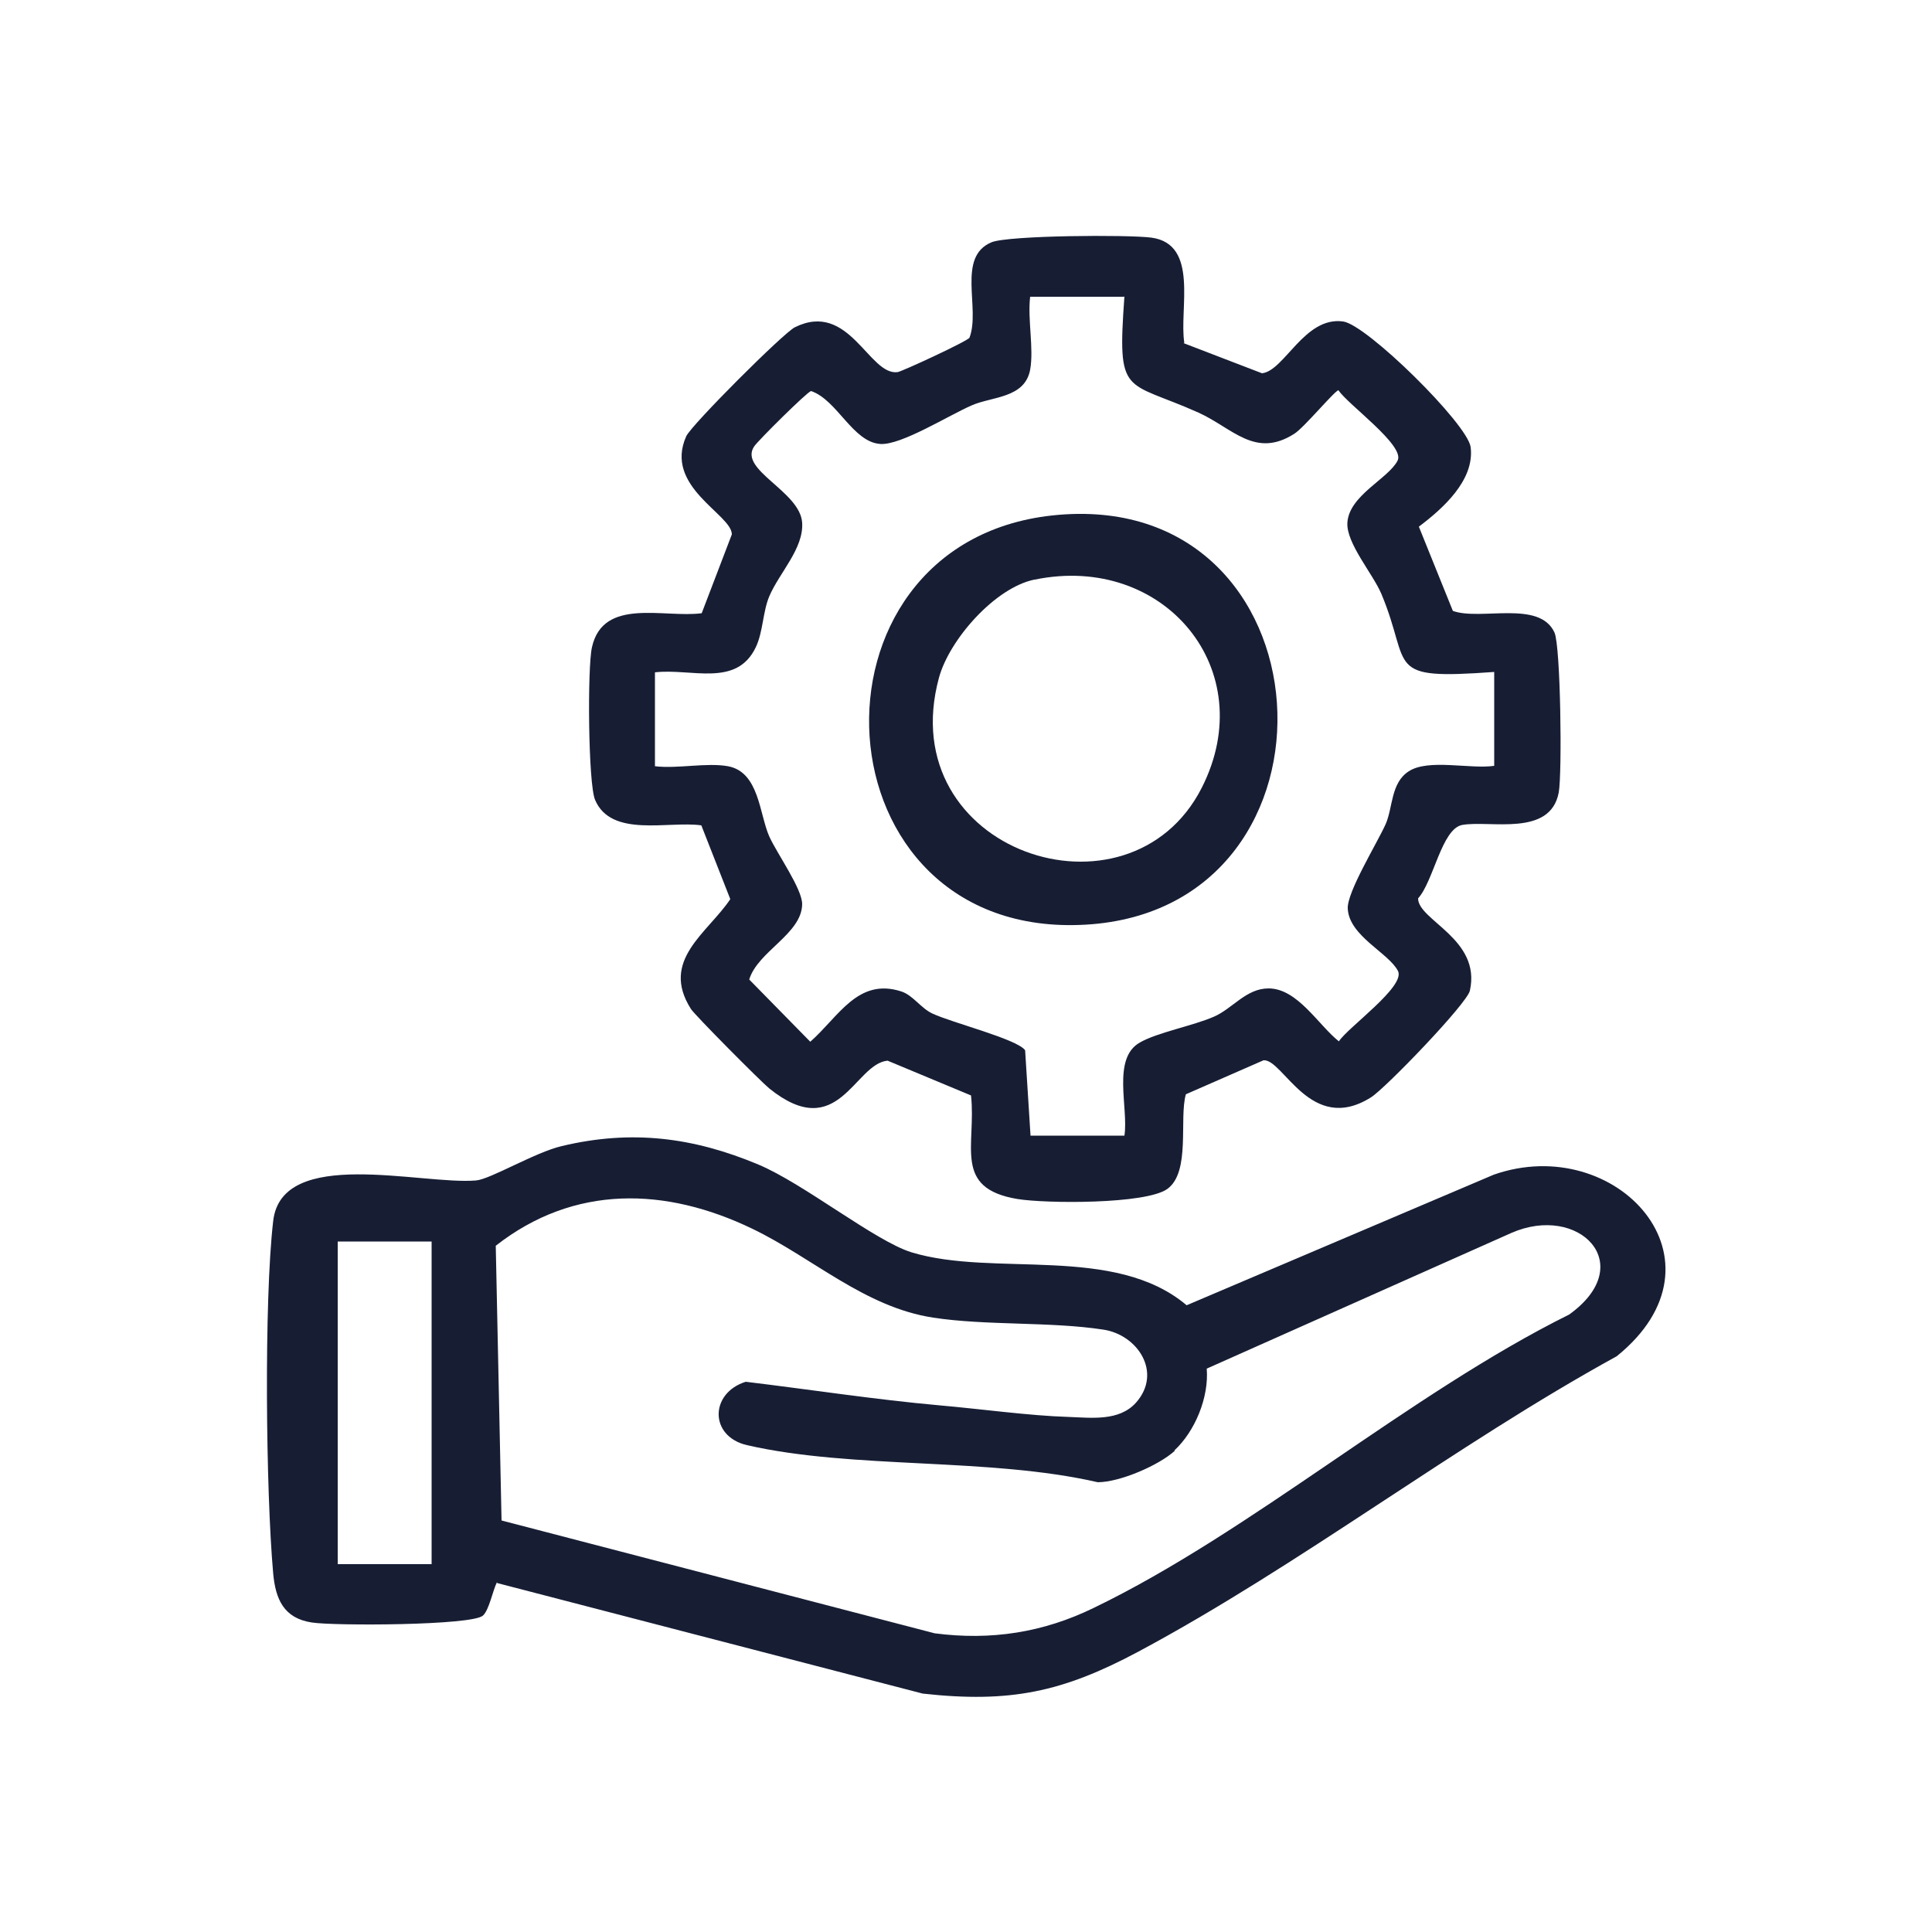 <svg xmlns="http://www.w3.org/2000/svg" id="Calque_1" viewBox="0 0 50 50"><defs><style>      .st0 {        fill: #171e34;      }    </style></defs><path class="st0" d="M12.86,40.95c-.11.22-.2.71-.36.86-.28.26-3.86.27-4.43.18-.73-.11-.94-.61-1-1.27-.19-2.11-.24-7.06,0-9.12.22-1.94,3.84-.93,5.25-1.05.37-.03,1.53-.73,2.22-.89,1.8-.43,3.4-.23,5.09.48,1.17.49,3.02,1.98,3.96,2.27,2.14.65,5.25-.21,7.12,1.37l7.95-3.38c3.17-1.11,6.24,2.23,3.18,4.7-4.19,2.3-8.2,5.41-12.39,7.65-1.95,1.04-3.31,1.33-5.57,1.08l-11.01-2.86ZM30.41,37.54c-.41.38-1.43.82-2,.82-2.83-.65-6.33-.33-9.08-.96-.98-.23-.96-1.35-.03-1.64,1.66.2,3.34.46,5.01.61,1.04.09,2.34.27,3.34.3.59.02,1.31.12,1.75-.37.69-.78.04-1.76-.85-1.89-1.36-.21-3.03-.1-4.4-.31-1.77-.27-3.12-1.55-4.68-2.3-2.24-1.08-4.61-1.15-6.64.44l.15,7.11,11.21,2.92c1.46.19,2.81-.02,4.12-.66,4.08-1.97,8.17-5.54,12.3-7.59,1.81-1.3.25-2.88-1.5-2.11l-7.88,3.51c.06.74-.3,1.62-.84,2.12ZM11.17,32.13h-2.43s0,8.35,0,8.35h2.43s0-8.35,0-8.35Z"></path><path class="st0" d="M30.63,8.88l2.03.78c.58-.06,1.1-1.48,2.1-1.34.61.08,3.22,2.65,3.3,3.25.11.86-.73,1.6-1.34,2.06l.88,2.18c.72.26,2.24-.29,2.63.56.16.36.2,3.64.11,4.14-.22,1.16-1.78.71-2.5.84-.53.1-.74,1.46-1.14,1.9,0,.57,1.64,1.05,1.34,2.39-.08.34-2.19,2.53-2.56,2.76-1.56.98-2.27-1-2.78-.96l-2.01.88c-.18.63.13,2.01-.48,2.45-.56.4-3.15.38-3.88.26-1.68-.28-1.06-1.38-1.2-2.68l-2.16-.9c-.86.08-1.27,2.16-3.06.72-.21-.17-1.95-1.92-2.03-2.06-.8-1.26.43-1.96,1.02-2.84l-.75-1.91c-.85-.12-2.33.33-2.75-.66-.18-.43-.2-3.44-.08-3.95.29-1.3,1.87-.75,2.84-.88l.78-2.04c0-.52-1.77-1.23-1.18-2.54.13-.29,2.51-2.67,2.81-2.82,1.41-.7,1.92,1.26,2.66,1.16.1-.01,1.81-.8,1.86-.89.29-.76-.34-2.09.57-2.47.44-.18,3.54-.2,4.14-.12,1.24.17.71,1.86.85,2.72ZM29.09,7.68h-2.43c-.07.59.1,1.34,0,1.89-.14.74-.99.69-1.51.92-.6.26-1.82,1.03-2.36,1-.72-.04-1.12-1.14-1.8-1.37-.1.02-1.36,1.27-1.47,1.43-.42.61,1.19,1.16,1.24,1.98.04.67-.59,1.29-.85,1.9-.17.4-.16.92-.35,1.32-.5,1.05-1.67.54-2.61.65v2.43c.59.07,1.34-.1,1.89,0,.81.15.81,1.24,1.07,1.82.21.46.85,1.35.85,1.75-.01.77-1.15,1.22-1.37,1.95l1.58,1.61c.73-.64,1.23-1.67,2.36-1.3.3.1.5.43.8.57.51.24,2.19.66,2.4.95l.14,2.21h2.43c.11-.72-.33-2,.4-2.41.45-.26,1.37-.43,1.92-.67.48-.21.83-.73,1.41-.73.75,0,1.29.95,1.82,1.37.23-.36,1.73-1.42,1.53-1.82-.24-.47-1.26-.9-1.3-1.61-.03-.42.76-1.7.98-2.19.19-.43.13-1.07.6-1.37.51-.33,1.58-.05,2.21-.14v-2.43c-2.89.21-2.12-.11-2.92-2.02-.22-.52-.91-1.31-.88-1.84.04-.71,1.06-1.14,1.3-1.61.2-.39-1.3-1.46-1.53-1.82-.09,0-.9.98-1.15,1.13-1.01.64-1.59-.15-2.47-.55-1.92-.86-2.11-.38-1.92-3.01Z"></path><path class="st0" d="M27.23,13.34c7.3-.79,7.92,10.18.87,10.59s-7.58-9.86-.87-10.59ZM26.77,15c-1.02.21-2.2,1.55-2.47,2.54-1.22,4.5,4.92,6.54,6.8,2.85,1.55-3.05-.97-6.08-4.32-5.39Z"></path></svg>